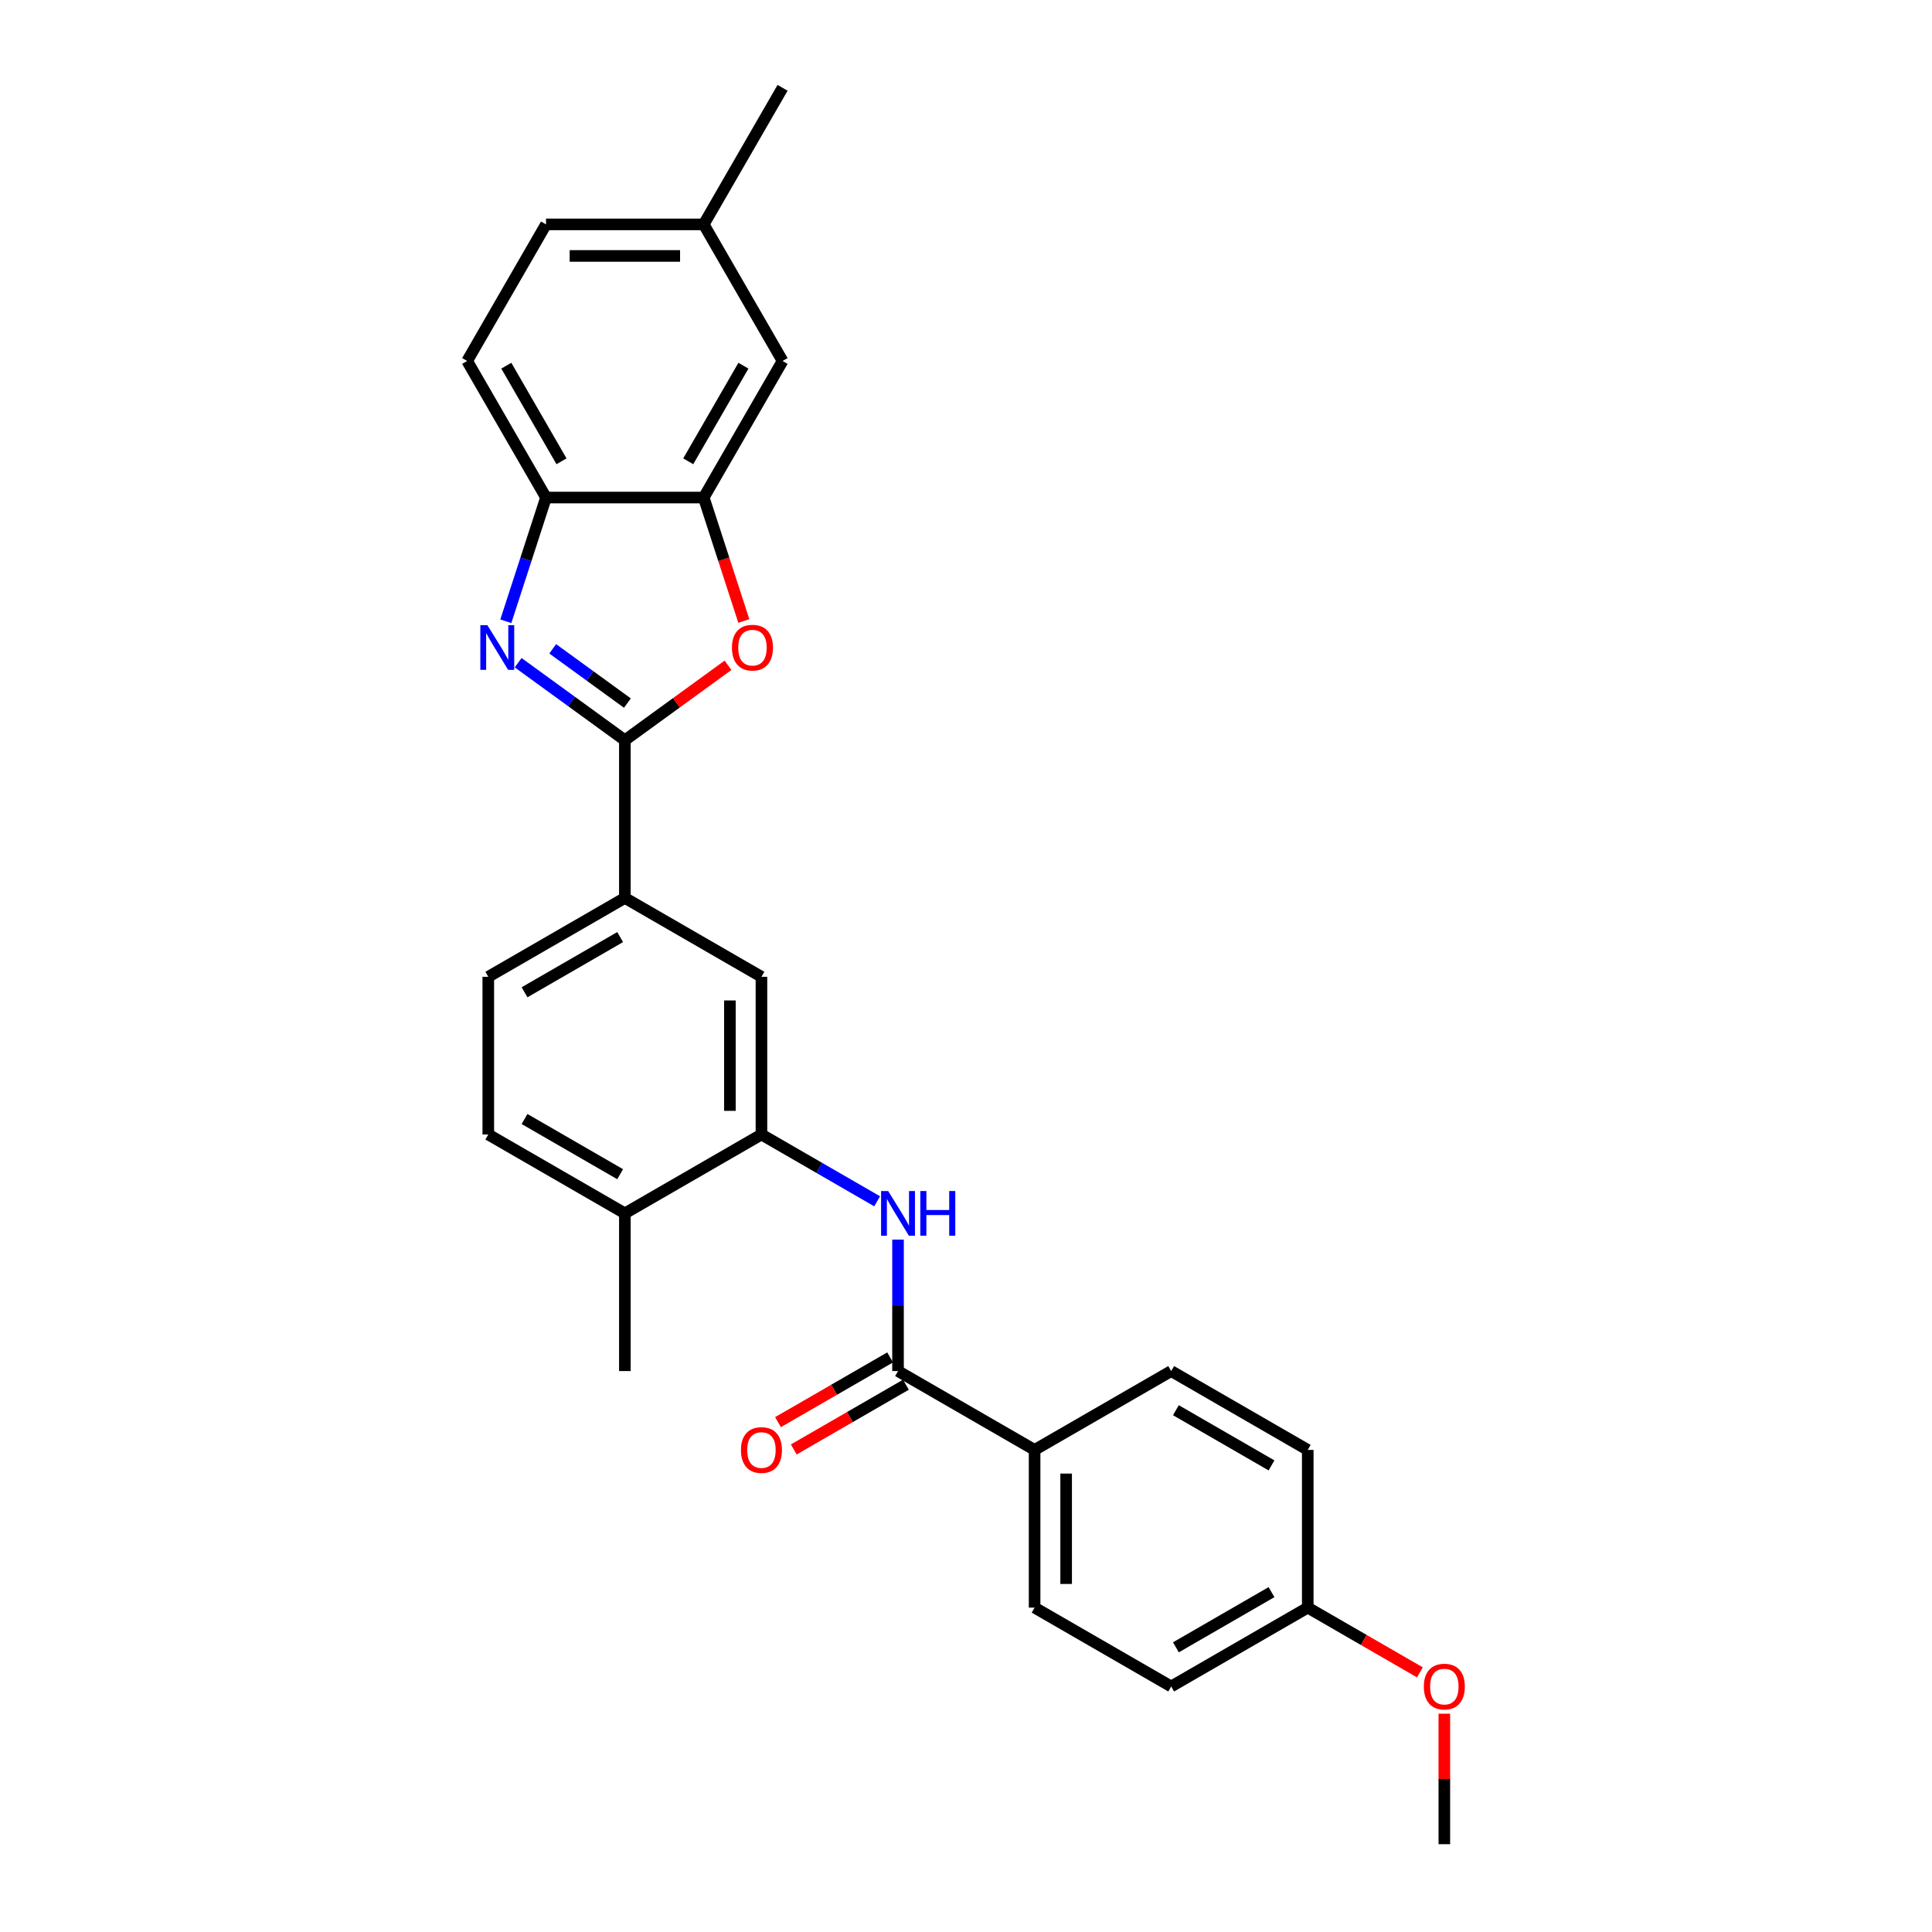 <?xml version='1.0' encoding='iso-8859-1'?>
<svg version='1.1' baseProfile='full'
              xmlns='http://www.w3.org/2000/svg'
                      xmlns:rdkit='http://www.rdkit.org/xml'
                      xmlns:xlink='http://www.w3.org/1999/xlink'
                  xml:space='preserve'
width='1000px' height='1000px' viewBox='0 0 1000 1000'>
<!-- END OF HEADER -->
<rect style='opacity:1.0;fill:#FFFFFF;stroke:none' width='1000' height='1000' x='0' y='0'> </rect>
<path class='bond-0' d='M 323.431,383.145 L 295.815,363.081' style='fill:none;fill-rule:evenodd;stroke:#000000;stroke-width:6px;stroke-linecap:butt;stroke-linejoin:miter;stroke-opacity:1' />
<path class='bond-0' d='M 295.815,363.081 L 268.2,343.017' style='fill:none;fill-rule:evenodd;stroke:#0000FF;stroke-width:6px;stroke-linecap:butt;stroke-linejoin:miter;stroke-opacity:1' />
<path class='bond-0' d='M 324.742,363.918 L 305.412,349.874' style='fill:none;fill-rule:evenodd;stroke:#000000;stroke-width:6px;stroke-linecap:butt;stroke-linejoin:miter;stroke-opacity:1' />
<path class='bond-0' d='M 305.412,349.874 L 286.081,335.829' style='fill:none;fill-rule:evenodd;stroke:#0000FF;stroke-width:6px;stroke-linecap:butt;stroke-linejoin:miter;stroke-opacity:1' />
<path class='bond-1' d='M 323.431,383.145 L 350.124,363.752' style='fill:none;fill-rule:evenodd;stroke:#000000;stroke-width:6px;stroke-linecap:butt;stroke-linejoin:miter;stroke-opacity:1' />
<path class='bond-1' d='M 350.124,363.752 L 376.818,344.358' style='fill:none;fill-rule:evenodd;stroke:#FF0000;stroke-width:6px;stroke-linecap:butt;stroke-linejoin:miter;stroke-opacity:1' />
<path class='bond-7' d='M 323.431,383.145 L 323.431,464.774' style='fill:none;fill-rule:evenodd;stroke:#000000;stroke-width:6px;stroke-linecap:butt;stroke-linejoin:miter;stroke-opacity:1' />
<path class='bond-5' d='M 261.811,321.566 L 272.214,289.549' style='fill:none;fill-rule:evenodd;stroke:#0000FF;stroke-width:6px;stroke-linecap:butt;stroke-linejoin:miter;stroke-opacity:1' />
<path class='bond-5' d='M 272.214,289.549 L 282.617,257.532' style='fill:none;fill-rule:evenodd;stroke:#000000;stroke-width:6px;stroke-linecap:butt;stroke-linejoin:miter;stroke-opacity:1' />
<path class='bond-3' d='M 385.009,321.435 L 374.627,289.484' style='fill:none;fill-rule:evenodd;stroke:#FF0000;stroke-width:6px;stroke-linecap:butt;stroke-linejoin:miter;stroke-opacity:1' />
<path class='bond-3' d='M 374.627,289.484 L 364.245,257.532' style='fill:none;fill-rule:evenodd;stroke:#000000;stroke-width:6px;stroke-linecap:butt;stroke-linejoin:miter;stroke-opacity:1' />
<path class='bond-2' d='M 464.816,709.66 L 464.816,675.645' style='fill:none;fill-rule:evenodd;stroke:#000000;stroke-width:6px;stroke-linecap:butt;stroke-linejoin:miter;stroke-opacity:1' />
<path class='bond-2' d='M 464.816,675.645 L 464.816,641.63' style='fill:none;fill-rule:evenodd;stroke:#0000FF;stroke-width:6px;stroke-linecap:butt;stroke-linejoin:miter;stroke-opacity:1' />
<path class='bond-9' d='M 464.816,709.66 L 535.508,750.474' style='fill:none;fill-rule:evenodd;stroke:#000000;stroke-width:6px;stroke-linecap:butt;stroke-linejoin:miter;stroke-opacity:1' />
<path class='bond-12' d='M 460.735,702.59 L 431.715,719.345' style='fill:none;fill-rule:evenodd;stroke:#000000;stroke-width:6px;stroke-linecap:butt;stroke-linejoin:miter;stroke-opacity:1' />
<path class='bond-12' d='M 431.715,719.345 L 402.695,736.1' style='fill:none;fill-rule:evenodd;stroke:#FF0000;stroke-width:6px;stroke-linecap:butt;stroke-linejoin:miter;stroke-opacity:1' />
<path class='bond-12' d='M 468.897,716.729 L 439.877,733.484' style='fill:none;fill-rule:evenodd;stroke:#000000;stroke-width:6px;stroke-linecap:butt;stroke-linejoin:miter;stroke-opacity:1' />
<path class='bond-12' d='M 439.877,733.484 L 410.857,750.238' style='fill:none;fill-rule:evenodd;stroke:#FF0000;stroke-width:6px;stroke-linecap:butt;stroke-linejoin:miter;stroke-opacity:1' />
<path class='bond-11' d='M 364.245,257.532 L 405.06,186.839' style='fill:none;fill-rule:evenodd;stroke:#000000;stroke-width:6px;stroke-linecap:butt;stroke-linejoin:miter;stroke-opacity:1' />
<path class='bond-11' d='M 356.229,238.765 L 384.799,189.28' style='fill:none;fill-rule:evenodd;stroke:#000000;stroke-width:6px;stroke-linecap:butt;stroke-linejoin:miter;stroke-opacity:1' />
<path class='bond-27' d='M 364.245,257.532 L 282.617,257.532' style='fill:none;fill-rule:evenodd;stroke:#000000;stroke-width:6px;stroke-linecap:butt;stroke-linejoin:miter;stroke-opacity:1' />
<path class='bond-4' d='M 454.008,621.791 L 424.066,604.504' style='fill:none;fill-rule:evenodd;stroke:#0000FF;stroke-width:6px;stroke-linecap:butt;stroke-linejoin:miter;stroke-opacity:1' />
<path class='bond-4' d='M 424.066,604.504 L 394.124,587.217' style='fill:none;fill-rule:evenodd;stroke:#000000;stroke-width:6px;stroke-linecap:butt;stroke-linejoin:miter;stroke-opacity:1' />
<path class='bond-14' d='M 282.617,257.532 L 241.803,186.839' style='fill:none;fill-rule:evenodd;stroke:#000000;stroke-width:6px;stroke-linecap:butt;stroke-linejoin:miter;stroke-opacity:1' />
<path class='bond-14' d='M 290.633,238.765 L 262.063,189.28' style='fill:none;fill-rule:evenodd;stroke:#000000;stroke-width:6px;stroke-linecap:butt;stroke-linejoin:miter;stroke-opacity:1' />
<path class='bond-6' d='M 394.124,587.217 L 394.124,505.588' style='fill:none;fill-rule:evenodd;stroke:#000000;stroke-width:6px;stroke-linecap:butt;stroke-linejoin:miter;stroke-opacity:1' />
<path class='bond-6' d='M 377.798,574.973 L 377.798,517.832' style='fill:none;fill-rule:evenodd;stroke:#000000;stroke-width:6px;stroke-linecap:butt;stroke-linejoin:miter;stroke-opacity:1' />
<path class='bond-28' d='M 394.124,587.217 L 323.431,628.031' style='fill:none;fill-rule:evenodd;stroke:#000000;stroke-width:6px;stroke-linecap:butt;stroke-linejoin:miter;stroke-opacity:1' />
<path class='bond-8' d='M 323.431,464.774 L 394.124,505.588' style='fill:none;fill-rule:evenodd;stroke:#000000;stroke-width:6px;stroke-linecap:butt;stroke-linejoin:miter;stroke-opacity:1' />
<path class='bond-13' d='M 323.431,464.774 L 252.739,505.588' style='fill:none;fill-rule:evenodd;stroke:#000000;stroke-width:6px;stroke-linecap:butt;stroke-linejoin:miter;stroke-opacity:1' />
<path class='bond-13' d='M 320.99,485.035 L 271.505,513.605' style='fill:none;fill-rule:evenodd;stroke:#000000;stroke-width:6px;stroke-linecap:butt;stroke-linejoin:miter;stroke-opacity:1' />
<path class='bond-16' d='M 535.508,750.474 L 535.508,832.103' style='fill:none;fill-rule:evenodd;stroke:#000000;stroke-width:6px;stroke-linecap:butt;stroke-linejoin:miter;stroke-opacity:1' />
<path class='bond-16' d='M 551.834,762.718 L 551.834,819.858' style='fill:none;fill-rule:evenodd;stroke:#000000;stroke-width:6px;stroke-linecap:butt;stroke-linejoin:miter;stroke-opacity:1' />
<path class='bond-17' d='M 535.508,750.474 L 606.201,709.66' style='fill:none;fill-rule:evenodd;stroke:#000000;stroke-width:6px;stroke-linecap:butt;stroke-linejoin:miter;stroke-opacity:1' />
<path class='bond-10' d='M 323.431,628.031 L 252.739,587.217' style='fill:none;fill-rule:evenodd;stroke:#000000;stroke-width:6px;stroke-linecap:butt;stroke-linejoin:miter;stroke-opacity:1' />
<path class='bond-10' d='M 320.99,607.77 L 271.505,579.2' style='fill:none;fill-rule:evenodd;stroke:#000000;stroke-width:6px;stroke-linecap:butt;stroke-linejoin:miter;stroke-opacity:1' />
<path class='bond-24' d='M 323.431,628.031 L 323.431,709.66' style='fill:none;fill-rule:evenodd;stroke:#000000;stroke-width:6px;stroke-linecap:butt;stroke-linejoin:miter;stroke-opacity:1' />
<path class='bond-18' d='M 405.06,186.839 L 364.245,116.147' style='fill:none;fill-rule:evenodd;stroke:#000000;stroke-width:6px;stroke-linecap:butt;stroke-linejoin:miter;stroke-opacity:1' />
<path class='bond-15' d='M 252.739,505.588 L 252.739,587.217' style='fill:none;fill-rule:evenodd;stroke:#000000;stroke-width:6px;stroke-linecap:butt;stroke-linejoin:miter;stroke-opacity:1' />
<path class='bond-20' d='M 241.803,186.839 L 282.617,116.147' style='fill:none;fill-rule:evenodd;stroke:#000000;stroke-width:6px;stroke-linecap:butt;stroke-linejoin:miter;stroke-opacity:1' />
<path class='bond-21' d='M 535.508,832.103 L 606.201,872.917' style='fill:none;fill-rule:evenodd;stroke:#000000;stroke-width:6px;stroke-linecap:butt;stroke-linejoin:miter;stroke-opacity:1' />
<path class='bond-22' d='M 606.201,709.66 L 676.893,750.474' style='fill:none;fill-rule:evenodd;stroke:#000000;stroke-width:6px;stroke-linecap:butt;stroke-linejoin:miter;stroke-opacity:1' />
<path class='bond-22' d='M 608.642,729.92 L 658.127,758.49' style='fill:none;fill-rule:evenodd;stroke:#000000;stroke-width:6px;stroke-linecap:butt;stroke-linejoin:miter;stroke-opacity:1' />
<path class='bond-25' d='M 364.245,116.147 L 405.06,45.455' style='fill:none;fill-rule:evenodd;stroke:#000000;stroke-width:6px;stroke-linecap:butt;stroke-linejoin:miter;stroke-opacity:1' />
<path class='bond-29' d='M 364.245,116.147 L 282.617,116.147' style='fill:none;fill-rule:evenodd;stroke:#000000;stroke-width:6px;stroke-linecap:butt;stroke-linejoin:miter;stroke-opacity:1' />
<path class='bond-29' d='M 352.001,132.473 L 294.861,132.473' style='fill:none;fill-rule:evenodd;stroke:#000000;stroke-width:6px;stroke-linecap:butt;stroke-linejoin:miter;stroke-opacity:1' />
<path class='bond-19' d='M 676.893,832.103 L 676.893,750.474' style='fill:none;fill-rule:evenodd;stroke:#000000;stroke-width:6px;stroke-linecap:butt;stroke-linejoin:miter;stroke-opacity:1' />
<path class='bond-23' d='M 676.893,832.103 L 705.913,848.857' style='fill:none;fill-rule:evenodd;stroke:#000000;stroke-width:6px;stroke-linecap:butt;stroke-linejoin:miter;stroke-opacity:1' />
<path class='bond-23' d='M 705.913,848.857 L 734.933,865.612' style='fill:none;fill-rule:evenodd;stroke:#FF0000;stroke-width:6px;stroke-linecap:butt;stroke-linejoin:miter;stroke-opacity:1' />
<path class='bond-30' d='M 676.893,832.103 L 606.201,872.917' style='fill:none;fill-rule:evenodd;stroke:#000000;stroke-width:6px;stroke-linecap:butt;stroke-linejoin:miter;stroke-opacity:1' />
<path class='bond-30' d='M 658.127,824.086 L 608.642,852.656' style='fill:none;fill-rule:evenodd;stroke:#000000;stroke-width:6px;stroke-linecap:butt;stroke-linejoin:miter;stroke-opacity:1' />
<path class='bond-26' d='M 747.586,887.006 L 747.586,920.776' style='fill:none;fill-rule:evenodd;stroke:#FF0000;stroke-width:6px;stroke-linecap:butt;stroke-linejoin:miter;stroke-opacity:1' />
<path class='bond-26' d='M 747.586,920.776 L 747.586,954.545' style='fill:none;fill-rule:evenodd;stroke:#000000;stroke-width:6px;stroke-linecap:butt;stroke-linejoin:miter;stroke-opacity:1' />
<path  class='atom-1' d='M 252.282 323.607
L 259.857 335.851
Q 260.608 337.059, 261.816 339.247
Q 263.025 341.434, 263.09 341.565
L 263.09 323.607
L 266.159 323.607
L 266.159 346.724
L 262.992 346.724
L 254.862 333.337
Q 253.915 331.769, 252.903 329.974
Q 251.923 328.178, 251.629 327.623
L 251.629 346.724
L 248.625 346.724
L 248.625 323.607
L 252.282 323.607
' fill='#0000FF'/>
<path  class='atom-2' d='M 378.858 335.231
Q 378.858 329.68, 381.601 326.578
Q 384.344 323.476, 389.47 323.476
Q 394.596 323.476, 397.339 326.578
Q 400.082 329.68, 400.082 335.231
Q 400.082 340.847, 397.306 344.046
Q 394.531 347.214, 389.47 347.214
Q 384.376 347.214, 381.601 344.046
Q 378.858 340.879, 378.858 335.231
M 389.47 344.602
Q 392.996 344.602, 394.89 342.251
Q 396.817 339.867, 396.817 335.231
Q 396.817 330.692, 394.89 328.406
Q 392.996 326.088, 389.47 326.088
Q 385.944 326.088, 384.017 328.374
Q 382.123 330.659, 382.123 335.231
Q 382.123 339.9, 384.017 342.251
Q 385.944 344.602, 389.47 344.602
' fill='#FF0000'/>
<path  class='atom-5' d='M 459.706 616.472
L 467.281 628.717
Q 468.032 629.925, 469.24 632.113
Q 470.448 634.3, 470.514 634.431
L 470.514 616.472
L 473.583 616.472
L 473.583 639.59
L 470.416 639.59
L 462.286 626.203
Q 461.339 624.635, 460.326 622.84
Q 459.347 621.044, 459.053 620.489
L 459.053 639.59
L 456.049 639.59
L 456.049 616.472
L 459.706 616.472
' fill='#0000FF'/>
<path  class='atom-5' d='M 476.358 616.472
L 479.493 616.472
L 479.493 626.301
L 491.313 626.301
L 491.313 616.472
L 494.447 616.472
L 494.447 639.59
L 491.313 639.59
L 491.313 628.913
L 479.493 628.913
L 479.493 639.59
L 476.358 639.59
L 476.358 616.472
' fill='#0000FF'/>
<path  class='atom-13' d='M 383.512 750.539
Q 383.512 744.989, 386.255 741.887
Q 388.997 738.785, 394.124 738.785
Q 399.25 738.785, 401.993 741.887
Q 404.735 744.989, 404.735 750.539
Q 404.735 756.155, 401.96 759.355
Q 399.185 762.522, 394.124 762.522
Q 389.03 762.522, 386.255 759.355
Q 383.512 756.188, 383.512 750.539
M 394.124 759.91
Q 397.65 759.91, 399.544 757.559
Q 401.47 755.176, 401.47 750.539
Q 401.47 746.001, 399.544 743.715
Q 397.65 741.397, 394.124 741.397
Q 390.597 741.397, 388.671 743.682
Q 386.777 745.968, 386.777 750.539
Q 386.777 755.208, 388.671 757.559
Q 390.597 759.91, 394.124 759.91
' fill='#FF0000'/>
<path  class='atom-24' d='M 736.974 872.982
Q 736.974 867.431, 739.717 864.33
Q 742.459 861.228, 747.586 861.228
Q 752.712 861.228, 755.455 864.33
Q 758.197 867.431, 758.197 872.982
Q 758.197 878.598, 755.422 881.798
Q 752.647 884.965, 747.586 884.965
Q 742.492 884.965, 739.717 881.798
Q 736.974 878.631, 736.974 872.982
M 747.586 882.353
Q 751.112 882.353, 753.006 880.002
Q 754.932 877.619, 754.932 872.982
Q 754.932 868.444, 753.006 866.158
Q 751.112 863.84, 747.586 863.84
Q 744.059 863.84, 742.133 866.125
Q 740.239 868.411, 740.239 872.982
Q 740.239 877.651, 742.133 880.002
Q 744.059 882.353, 747.586 882.353
' fill='#FF0000'/>
</svg>
